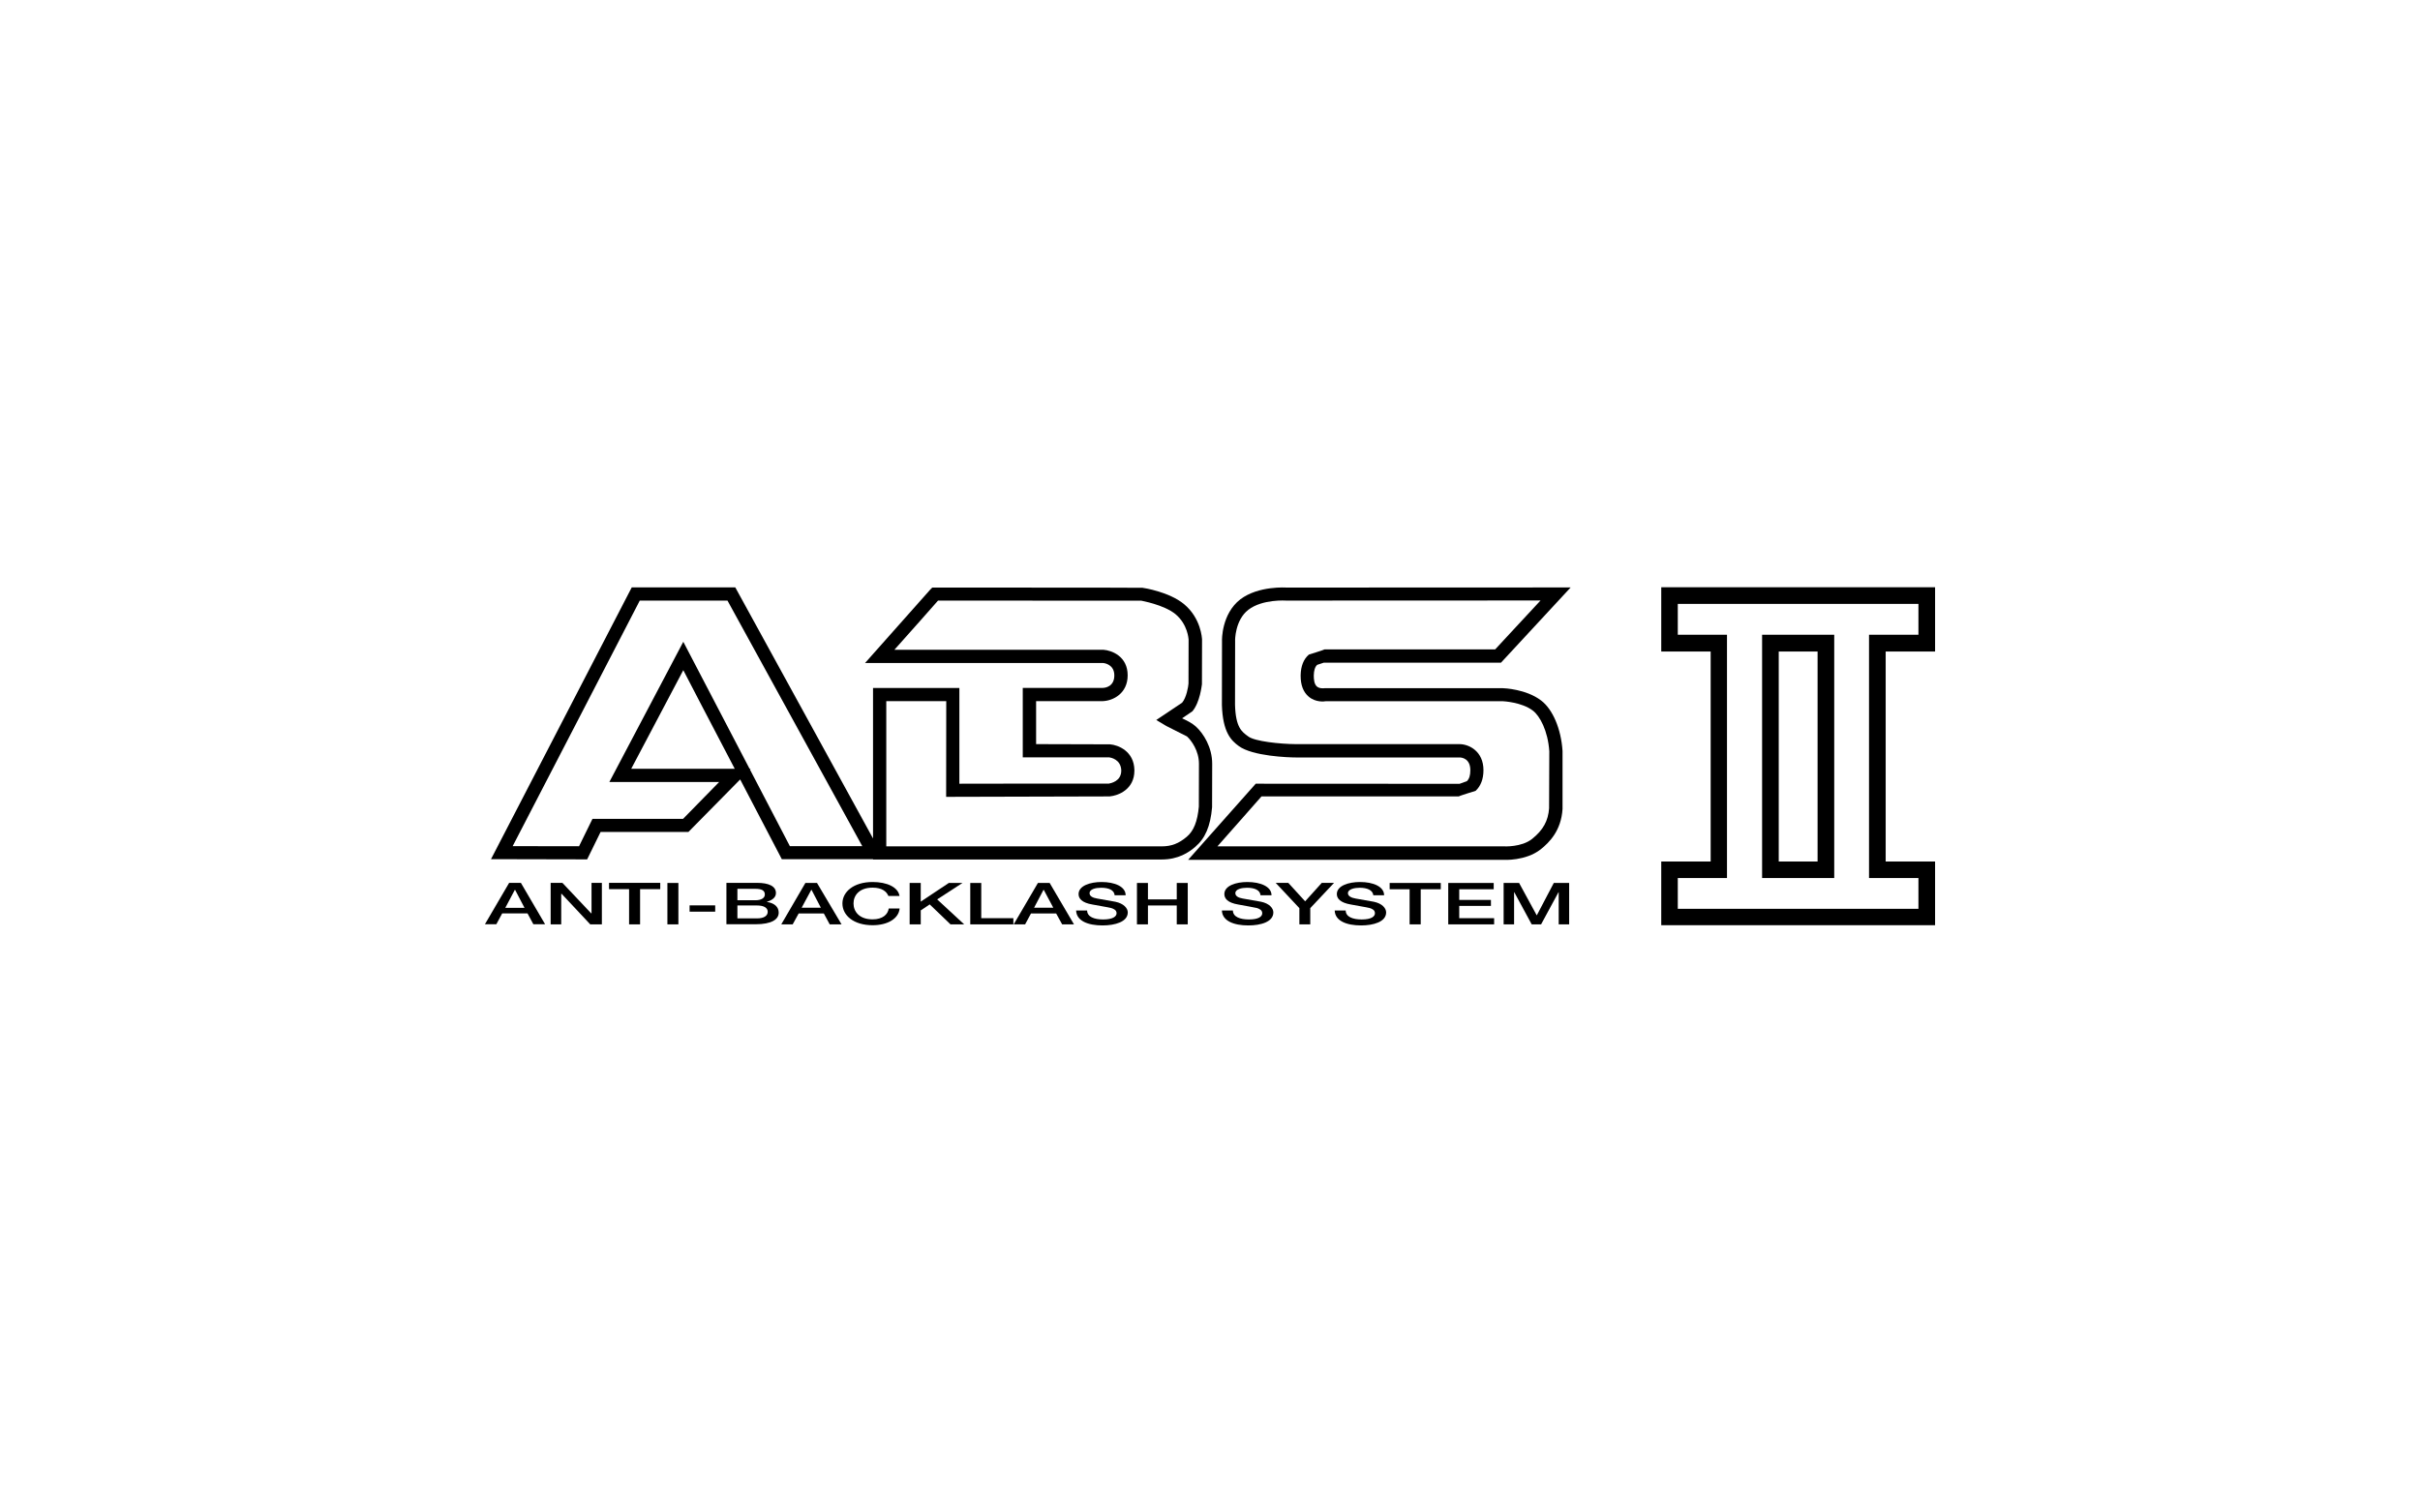 <?xml version="1.0" encoding="utf-8"?>
<!-- Generator: Adobe Illustrator 25.0.1, SVG Export Plug-In . SVG Version: 6.00 Build 0)  -->
<svg version="1.1" id="Ebene_1" xmlns="http://www.w3.org/2000/svg" xmlns:xlink="http://www.w3.org/1999/xlink" x="0px" y="0px"
	 viewBox="0 0 226.77 141.73" enable-background="new 0 0 226.77 141.73" xml:space="preserve">
<g>
	<path d="M48.24,83.39h0.01h0.02l0.88,1.68h-1.8L48.24,83.39z M47.71,82.73l-2.27,3.88h1.07l0.55-1.02h2.37l0.55,1.02h1.1
		l-2.27-3.88H47.71z"/>
	<polygon points="55.43,82.73 55.43,85.59 55.4,85.59 52.7,82.73 51.6,82.73 51.6,86.62 52.59,86.62 52.59,83.76 52.63,83.76 
		55.31,86.62 56.4,86.62 56.4,82.73 	"/>
	<polygon points="57.07,82.73 57.07,83.32 58.95,83.32 58.95,86.62 59.98,86.62 59.98,83.32 61.87,83.32 61.87,82.73 	"/>
	<rect x="62.54" y="82.74" width="1.03" height="3.88"/>
	<rect x="64.62" y="84.84" width="2.4" height="0.59"/>
	<path d="M69.1,84.85h1.84c0.63,0,1,0.21,1,0.59c0,0.39-0.37,0.62-1,0.62H69.1V84.85z M68.06,86.61h2.73c1.53,0,2.18-0.46,2.18-1.09
		c0-0.52-0.38-0.89-1.1-1v-0.02c0.53-0.16,0.84-0.42,0.84-0.82c0-0.65-0.7-0.95-1.76-0.95h-2.88V86.61z M69.1,83.29h1.69
		c0.56,0,0.88,0.14,0.88,0.53c0,0.36-0.38,0.54-0.88,0.54H69.1V83.29z"/>
	<path d="M76.02,83.39L76.02,83.39h0.03l0.87,1.67h-1.8L76.02,83.39z M73.21,86.62h1.07l0.56-1.02h2.36l0.55,1.02h1.11l-2.3-3.88
		h-1.09L73.21,86.62z"/>
	<path d="M83.25,83.96c-0.18-0.43-0.61-0.78-1.48-0.78c-1.27,0-1.79,0.74-1.79,1.48c0,0.75,0.53,1.49,1.79,1.49
		c0.93,0,1.43-0.45,1.51-1.02h1.02c-0.08,0.93-1.09,1.57-2.53,1.57c-1.78,0-2.83-0.92-2.83-2.04c0-1.09,1.05-2.01,2.83-2.01
		c1.34,0,2.39,0.48,2.52,1.31H83.25z"/>
	<polygon points="85.24,82.74 86.28,82.74 86.28,84.49 88.91,82.74 90.19,82.74 87.82,84.28 90.35,86.62 89.07,86.62 87.12,84.75 
		86.28,85.31 86.28,86.62 85.24,86.62 	"/>
	<polygon points="90.92,82.74 91.95,82.74 91.95,86.04 94.96,86.04 94.96,86.62 90.92,86.62 	"/>
	<path d="M97.78,83.39L97.78,83.39h0.03l0.89,1.67h-1.8L97.78,83.39z M94.99,86.62h1.07l0.55-1.02h2.36l0.56,1.02h1.11l-2.28-3.88
		h-1.1L94.99,86.62z"/>
	<path d="M101.87,85.31c0,0.61,0.68,0.85,1.5,0.85c0.91,0,1.26-0.28,1.26-0.58c0-0.3-0.26-0.41-0.5-0.49
		c-0.41-0.1-0.95-0.17-1.76-0.33c-1.01-0.17-1.3-0.57-1.3-0.98c0-0.78,1.09-1.13,2.15-1.13c1.24,0,2.26,0.43,2.26,1.24h-1.03
		c-0.05-0.49-0.55-0.7-1.27-0.7c-0.49,0-1.08,0.12-1.08,0.51c0,0.27,0.28,0.43,0.71,0.5c0.08,0.01,1.4,0.25,1.7,0.3
		c0.78,0.16,1.17,0.6,1.17,1c0,0.88-1.19,1.22-2.37,1.22c-1.35,0-2.44-0.42-2.47-1.4H101.87z"/>
	<polygon points="106.54,82.74 107.57,82.74 107.57,84.28 110.27,84.28 110.27,82.74 111.3,82.74 111.3,86.62 110.27,86.62 
		110.27,84.85 107.57,84.85 107.57,86.62 106.54,86.62 	"/>
	<path d="M115.53,85.31c0,0.61,0.67,0.85,1.51,0.85c0.91,0,1.24-0.28,1.24-0.58c0-0.3-0.26-0.41-0.49-0.49
		c-0.42-0.1-0.95-0.17-1.76-0.33c-1.01-0.17-1.3-0.57-1.3-0.98c0-0.78,1.08-1.13,2.15-1.13c1.24,0,2.27,0.43,2.27,1.24h-1.03
		c-0.05-0.49-0.56-0.7-1.27-0.7c-0.48,0-1.09,0.12-1.09,0.51c0,0.27,0.28,0.43,0.7,0.5c0.08,0.01,1.42,0.25,1.71,0.3
		c0.77,0.16,1.15,0.6,1.15,1c0,0.88-1.16,1.22-2.35,1.22c-1.35,0-2.44-0.42-2.47-1.4H115.53z"/>
	<polygon points="121.76,85.1 119.54,82.73 120.72,82.73 122.3,84.46 123.86,82.73 125.01,82.73 122.78,85.1 122.78,86.62 
		121.76,86.62 	"/>
	<path d="M126.1,85.31c0,0.61,0.67,0.85,1.5,0.85c0.91,0,1.24-0.28,1.24-0.58c0-0.3-0.24-0.41-0.49-0.49
		c-0.41-0.1-0.95-0.17-1.76-0.33c-1.01-0.17-1.32-0.57-1.32-0.98c0-0.78,1.1-1.13,2.17-1.13c1.24,0,2.26,0.43,2.26,1.24h-1.01
		c-0.06-0.49-0.59-0.7-1.28-0.7c-0.46,0-1.1,0.12-1.1,0.51c0,0.27,0.31,0.43,0.72,0.5c0.1,0.01,1.4,0.25,1.7,0.3
		c0.78,0.16,1.16,0.6,1.16,1c0,0.88-1.18,1.22-2.35,1.22c-1.35,0-2.44-0.42-2.47-1.4H126.1z"/>
	<polygon points="130.22,82.74 135.01,82.74 135.01,83.33 133.13,83.33 133.13,86.62 132.09,86.62 132.09,83.33 130.22,83.33 	"/>
	<polygon points="135.71,82.74 139.97,82.74 139.97,83.33 136.74,83.33 136.74,84.33 139.71,84.33 139.71,84.89 136.74,84.89 
		136.74,86.04 140.01,86.04 140.01,86.62 135.71,86.62 	"/>
	<polygon points="140.9,82.74 142.35,82.74 144,85.77 144.01,85.77 145.6,82.74 147.04,82.74 147.04,86.62 146.06,86.62 
		146.06,83.61 146.04,83.61 144.41,86.62 143.53,86.62 141.9,83.61 141.88,83.61 141.88,86.62 140.9,86.62 	"/>
	<path d="M140.84,64.49h-16.72c-0.1,0.01-0.47,0.05-0.72-0.16c-0.26-0.23-0.29-0.69-0.29-1.03c0.01-0.47,0.11-0.81,0.32-1l0.61-0.2
		h16.61l6.53-7.05h-1.4l-25.17,0.01c-0.08,0-2.67-0.19-4.38,1.1c-1.77,1.37-1.73,3.82-1.72,3.92l-0.01,5.99
		c0.08,2.56,0.87,3.32,1.58,3.84c1.28,0.95,4.65,1.07,5.34,1.07h15.35c0.23,0,1.01,0.11,1.01,1.2c0,0.48-0.1,0.8-0.32,1.02
		l-0.69,0.25l-19.1-0.01l-6.33,7.13h29.54c0.05,0.01,2.08,0.12,3.48-0.97c0.83-0.66,1.93-1.76,2.06-3.79v-5.43
		c-0.13-2.07-0.92-3.92-2.01-4.74C143.01,64.57,140.93,64.49,140.84,64.49 M145.16,75.74c-0.08,1.16-0.55,2.04-1.59,2.87
		c-1,0.8-2.64,0.7-2.67,0.7h-26.82c1.18-1.34,3.86-4.36,4.13-4.68h18.5h-0.01c0-0.04,1.57-0.52,1.57-0.52
		c0.48-0.44,0.74-1.1,0.74-1.94c0-1.77-1.35-2.44-2.25-2.44H121.4c-1.46-0.01-3.84-0.26-4.43-0.72c-0.61-0.44-1.18-0.84-1.24-2.97
		l0.01-5.99c-0.01-0.03-0.02-1.94,1.24-2.91c1.33-1.02,3.54-0.86,3.57-0.86c0.06,0,18.63-0.01,23.81-0.01
		c-1.25,1.33-3.95,4.27-4.25,4.58h-15.98c0,0.03-1.48,0.49-1.48,0.49c-0.5,0.43-0.75,1.08-0.77,1.92v0.08
		c0,0.86,0.25,1.51,0.74,1.93c0.67,0.58,1.51,0.46,1.6,0.44h16.62c0,0,1.76,0.08,2.8,0.88c0.65,0.49,1.41,1.88,1.54,3.81
		L145.16,75.74z"/>
	<path d="M113.58,75.65c0,0,0.01-4.05,0.01-4.08c0-1.54-0.81-2.83-1.52-3.48c-0.36-0.33-0.85-0.57-1.3-0.78
		c0.48-0.33,0.97-0.66,0.97-0.66c0.71-0.86,0.86-2.37,0.89-2.53l0.01-4.2c-0.01-0.09-0.08-1.97-1.69-3.31
		c-1.39-1.15-3.78-1.52-3.89-1.53c-0.09-0.02-19.42-0.02-19.42-0.02h-0.28l-0.19,0.19l-6.11,6.88h22.32
		c0.13,0.01,1.04,0.14,1.04,1.16c0,1.04-0.83,1.17-1.09,1.17h-7.49v6.51h8.11c0.13,0.02,1.08,0.18,1.12,1.21v0.03
		c0,1.01-0.98,1.18-1.16,1.22c-0.01-0.01-11.25,0-14.01,0.01v-8.97h-8.09v14.1L68.9,55.04h-0.38H59.2L46.01,80.51l9.01,0.02
		c0,0,1-2.06,1.26-2.57h8.23l4.85-4.92c1.76,3.38,3.9,7.47,3.9,7.47h8.55v0.03h27.06c1.55,0,2.54-0.67,3.14-1.19
		C112.93,78.57,113.43,77.42,113.58,75.65 M74.01,79.28c-0.13-0.27-1.94-3.71-3.73-7.16c0-0.02,0.06-0.08,0.06-0.08h-0.1
		c-2.75-5.26-6.21-11.9-6.21-11.9L57.1,73.28h10.29c-1.18,1.2-3.13,3.2-3.38,3.45h-8.49c0,0-1,2.04-1.26,2.57
		c-0.6,0-4.78-0.01-6.22-0.01c0.86-1.64,11.59-22.39,11.91-23.01h8.22c0.33,0.59,11.71,21.34,12.63,23.01H74.01z M68.85,72.04h-9.7
		c0.73-1.38,4.05-7.68,4.88-9.24C64.54,63.79,66.46,67.48,68.85,72.04 M108.87,79.31H83.05V65.7h5.62c0,1.08-0.01,8.97-0.01,8.97
		l15.32-0.04c0.85-0.08,2.32-0.68,2.32-2.42v-0.05c-0.03-1.76-1.51-2.35-2.28-2.41c0,0-5.88-0.02-6.93-0.02V65.7h6.27
		c0.94-0.04,2.31-0.71,2.31-2.42c0-1.77-1.48-2.33-2.26-2.39h-19.6c1.19-1.33,3.82-4.29,4.09-4.61c0.54,0,19.05,0.01,19.05,0.01
		c0,0.01,2.09,0.36,3.2,1.26c1.16,0.97,1.22,2.33,1.23,2.38l-0.01,4.12c-0.02,0.3-0.19,1.32-0.6,1.8l-2.42,1.62l0.94,0.56l1.94,0.98
		c0.41,0.38,1.12,1.34,1.12,2.56c0,0.04-0.01,4.02-0.01,4.02c-0.13,1.39-0.48,2.27-1.13,2.82
		C110.47,79.04,109.77,79.31,108.87,79.31"/>
	<path d="M181.33,86.7h-25.66v-5.97h4.63V61.05h-4.63v-6.02h25.66v6.02h-4.63v19.68h4.63V86.7z M157.22,85.16h22.55v-2.88h-4.63
		v-22.8h4.63v-2.89h-22.55v2.89h4.61v22.8h-4.61V85.16z M171.88,82.28h-6.76v-22.8h6.76V82.28z M166.68,80.73h3.64V61.05h-3.64
		V80.73z"/>
</g>
</svg>
